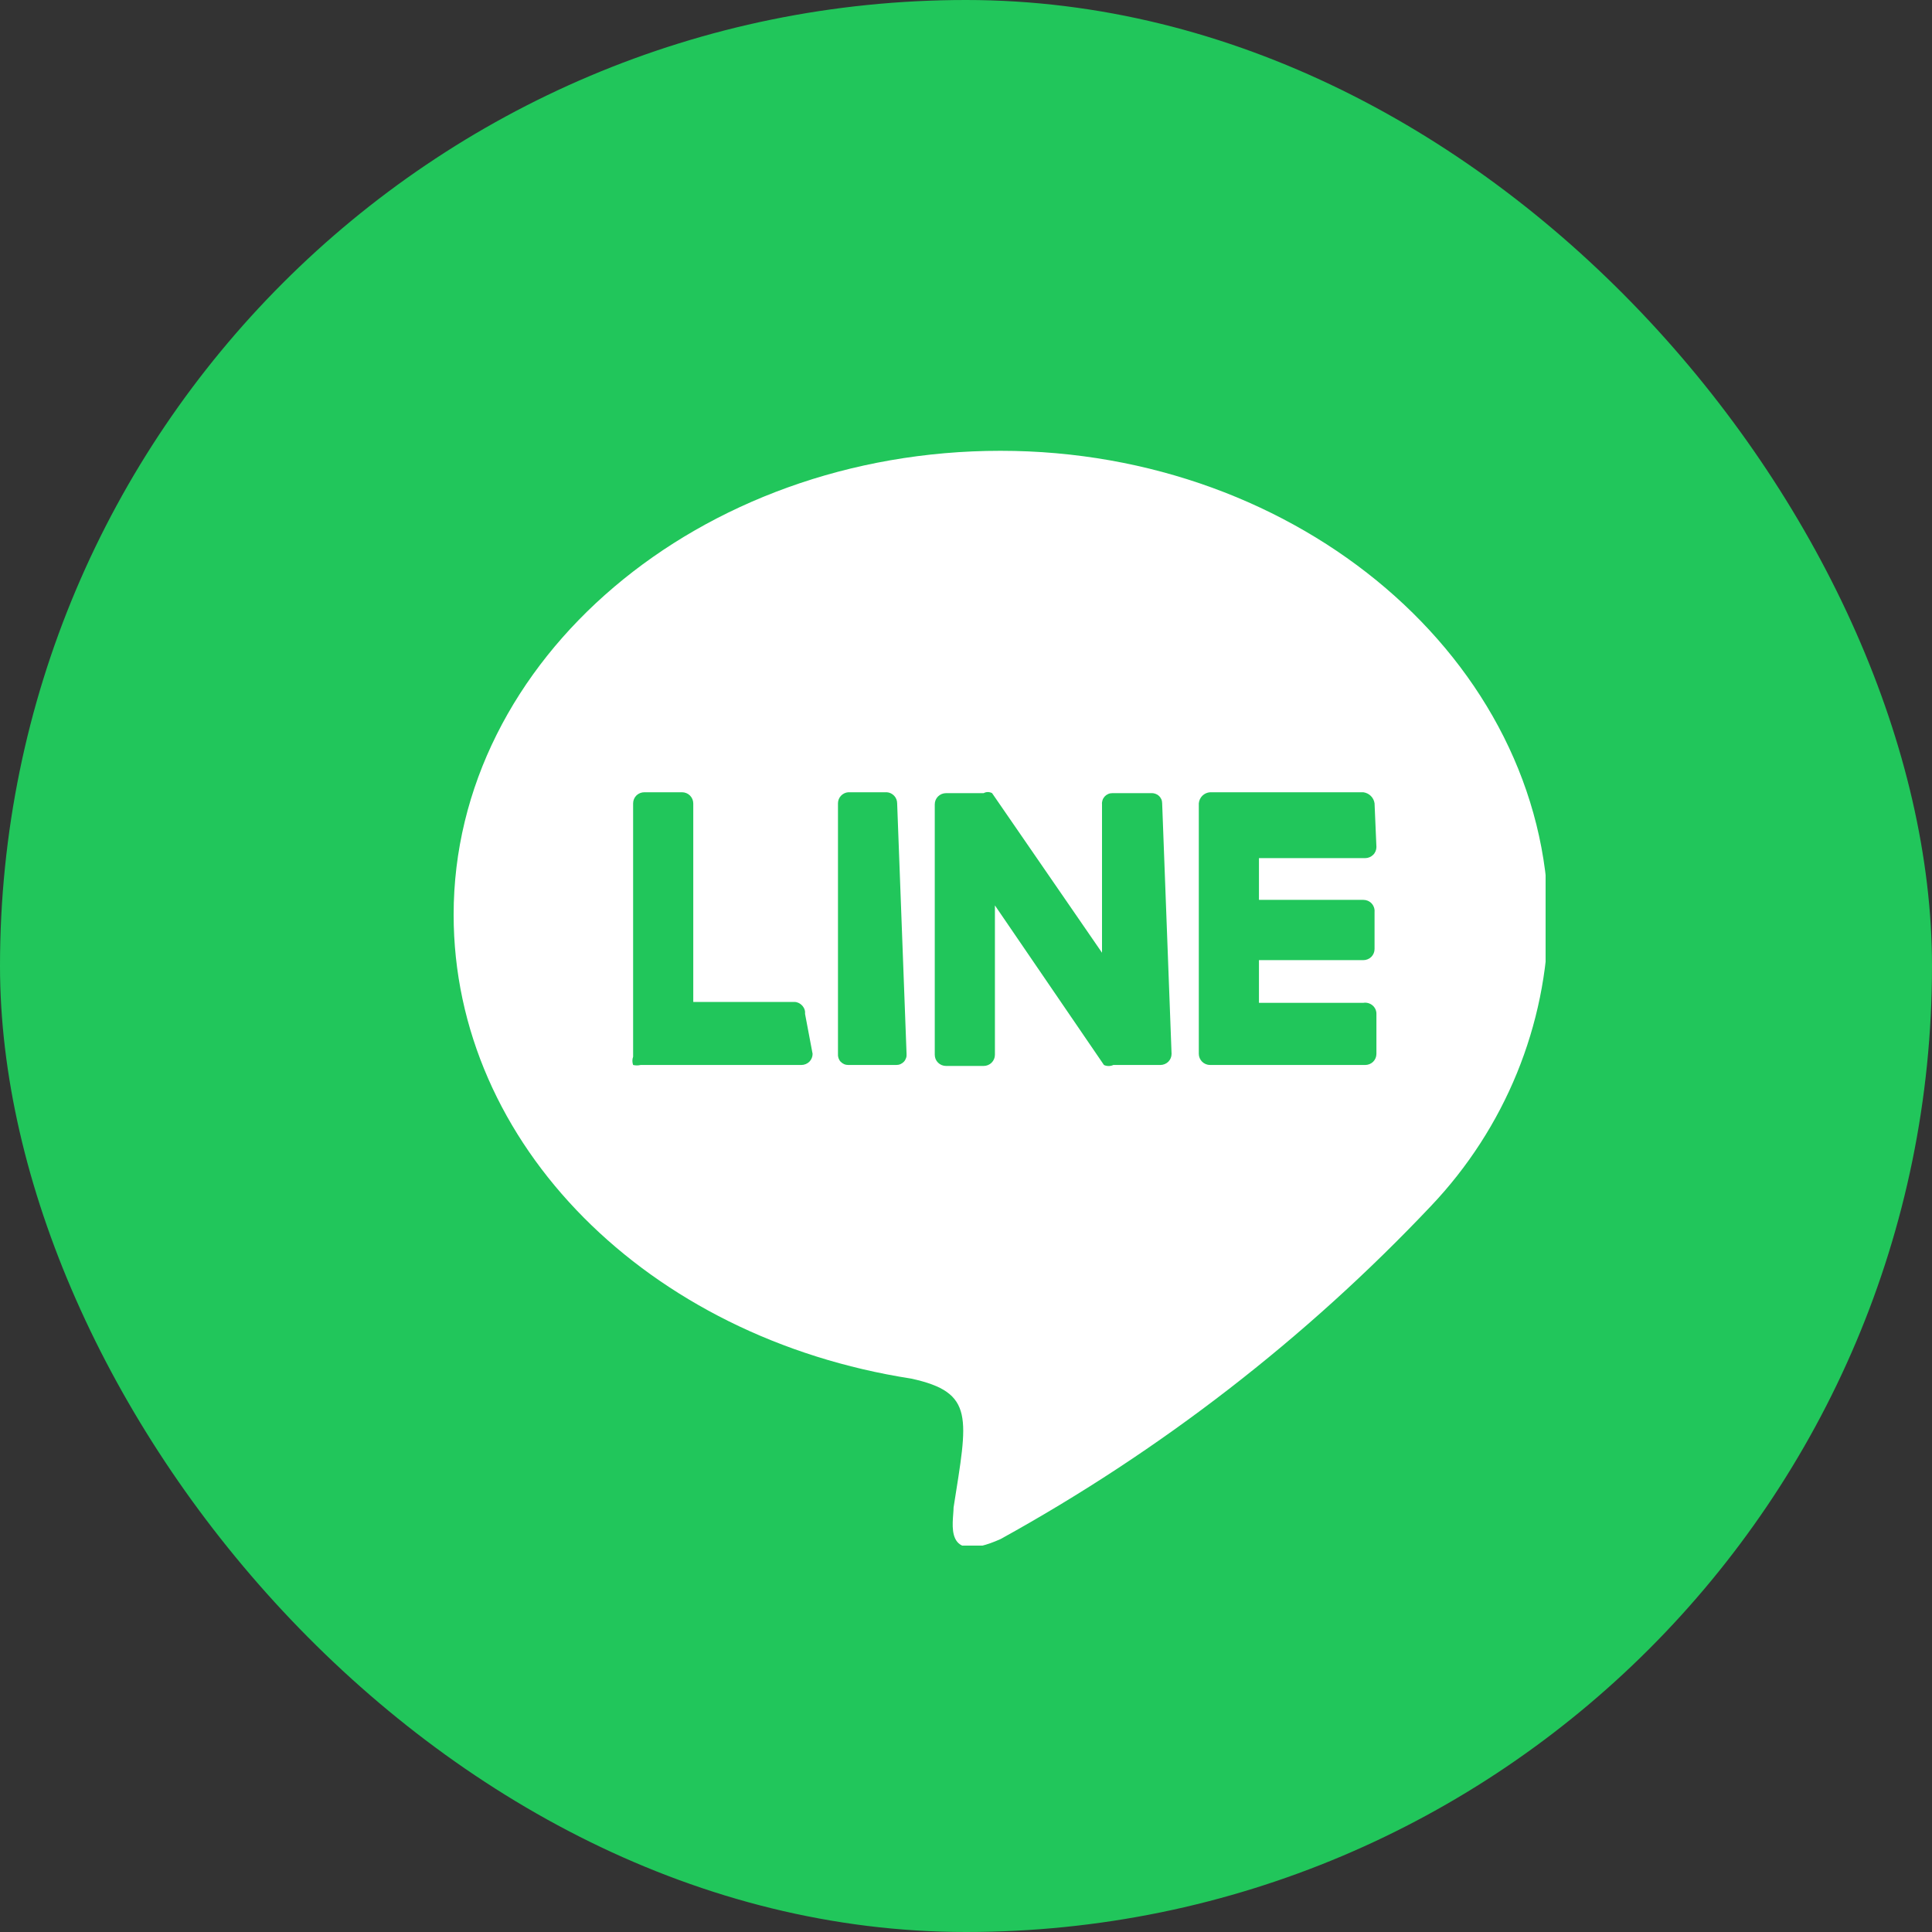 <svg width="30" height="30" viewBox="0 0 30 30" fill="none" xmlns="http://www.w3.org/2000/svg">
<rect x="0" y="0" width="30" height="30" fill="#333333" stroke="none"/>
<rect width="30" height="30" rx="15" fill="#21C65B"/>
<g clip-path="url(#clip0_947_5501)">
<path d="M15.536 7C10.852 7 7.044 10.242 7.044 14.203C7.044 17.776 10.064 20.773 14.15 21.407C15.142 21.623 15.026 22.012 14.807 23.409C14.807 23.64 14.632 24.302 15.536 23.899C18.022 22.527 20.277 20.782 22.22 18.727C23.371 17.515 24.022 15.922 24.044 14.261C24 10.27 20.191 7 15.536 7ZM12.618 16.364C12.618 16.41 12.6 16.454 12.567 16.487C12.534 16.519 12.489 16.537 12.443 16.537H9.948C9.909 16.546 9.869 16.546 9.831 16.537C9.816 16.495 9.816 16.45 9.831 16.408V12.475C9.831 12.429 9.849 12.385 9.882 12.352C9.915 12.32 9.959 12.302 10.006 12.302H10.59C10.636 12.302 10.681 12.32 10.713 12.352C10.746 12.385 10.765 12.429 10.765 12.475V15.558H12.341C12.364 15.559 12.386 15.566 12.407 15.576C12.427 15.587 12.445 15.601 12.46 15.618C12.475 15.636 12.487 15.656 12.494 15.678C12.501 15.699 12.503 15.722 12.501 15.745L12.618 16.364ZM14.077 16.364C14.079 16.386 14.077 16.409 14.069 16.43C14.062 16.45 14.051 16.47 14.036 16.486C14.021 16.502 14.002 16.515 13.982 16.524C13.961 16.533 13.939 16.537 13.917 16.537H13.172C13.15 16.537 13.128 16.533 13.107 16.524C13.087 16.515 13.069 16.502 13.053 16.486C13.038 16.47 13.027 16.45 13.02 16.43C13.013 16.409 13.01 16.386 13.012 16.364V12.475C13.012 12.431 13.028 12.389 13.058 12.357C13.088 12.325 13.129 12.305 13.172 12.302H13.771C13.815 12.305 13.855 12.325 13.885 12.357C13.915 12.389 13.931 12.431 13.931 12.475L14.077 16.364ZM18.192 16.364C18.192 16.41 18.174 16.454 18.141 16.487C18.108 16.519 18.064 16.537 18.017 16.537H17.288C17.265 16.548 17.24 16.553 17.215 16.553C17.189 16.553 17.164 16.548 17.142 16.537L15.449 14.059V16.379C15.449 16.425 15.43 16.469 15.398 16.501C15.365 16.534 15.32 16.552 15.274 16.552H14.69C14.644 16.552 14.599 16.534 14.566 16.501C14.533 16.469 14.515 16.425 14.515 16.379V12.489C14.515 12.466 14.52 12.444 14.528 12.423C14.537 12.402 14.55 12.383 14.566 12.367C14.582 12.351 14.602 12.338 14.623 12.329C14.644 12.321 14.667 12.316 14.69 12.316H15.274C15.294 12.305 15.316 12.299 15.339 12.299C15.363 12.299 15.385 12.305 15.405 12.316L17.112 14.794V12.489C17.11 12.467 17.113 12.445 17.12 12.424C17.127 12.403 17.139 12.384 17.154 12.367C17.169 12.351 17.187 12.338 17.208 12.329C17.228 12.32 17.25 12.316 17.273 12.316H17.871C17.893 12.314 17.916 12.317 17.937 12.324C17.958 12.331 17.978 12.342 17.994 12.357C18.011 12.372 18.024 12.39 18.033 12.41C18.042 12.431 18.046 12.453 18.046 12.475L18.192 16.364ZM21.373 13.152C21.373 13.197 21.355 13.242 21.322 13.274C21.289 13.306 21.245 13.325 21.198 13.325H19.549V13.973H21.169C21.193 13.973 21.217 13.978 21.24 13.987C21.262 13.997 21.282 14.011 21.298 14.028C21.315 14.046 21.327 14.067 21.335 14.09C21.343 14.112 21.346 14.136 21.344 14.16V14.736C21.344 14.782 21.326 14.826 21.293 14.859C21.26 14.891 21.215 14.909 21.169 14.909H19.549V15.572H21.169C21.194 15.568 21.22 15.569 21.245 15.576C21.27 15.583 21.293 15.595 21.312 15.611C21.332 15.628 21.347 15.648 21.358 15.671C21.368 15.694 21.374 15.72 21.373 15.745V16.364C21.373 16.41 21.355 16.454 21.322 16.487C21.289 16.519 21.245 16.537 21.198 16.537H18.791C18.744 16.537 18.7 16.519 18.667 16.487C18.634 16.454 18.615 16.41 18.615 16.364V12.475C18.619 12.43 18.638 12.388 18.67 12.356C18.703 12.324 18.745 12.305 18.791 12.302H21.169C21.213 12.308 21.255 12.328 21.286 12.359C21.318 12.39 21.338 12.431 21.344 12.475L21.373 13.152Z" fill="white"/>
</g>
<defs>
<clipPath id="clip0_947_5501">
<rect width="17" height="17" fill="white" transform="translate(7 7)"/>
</clipPath>
</defs>
</svg>
